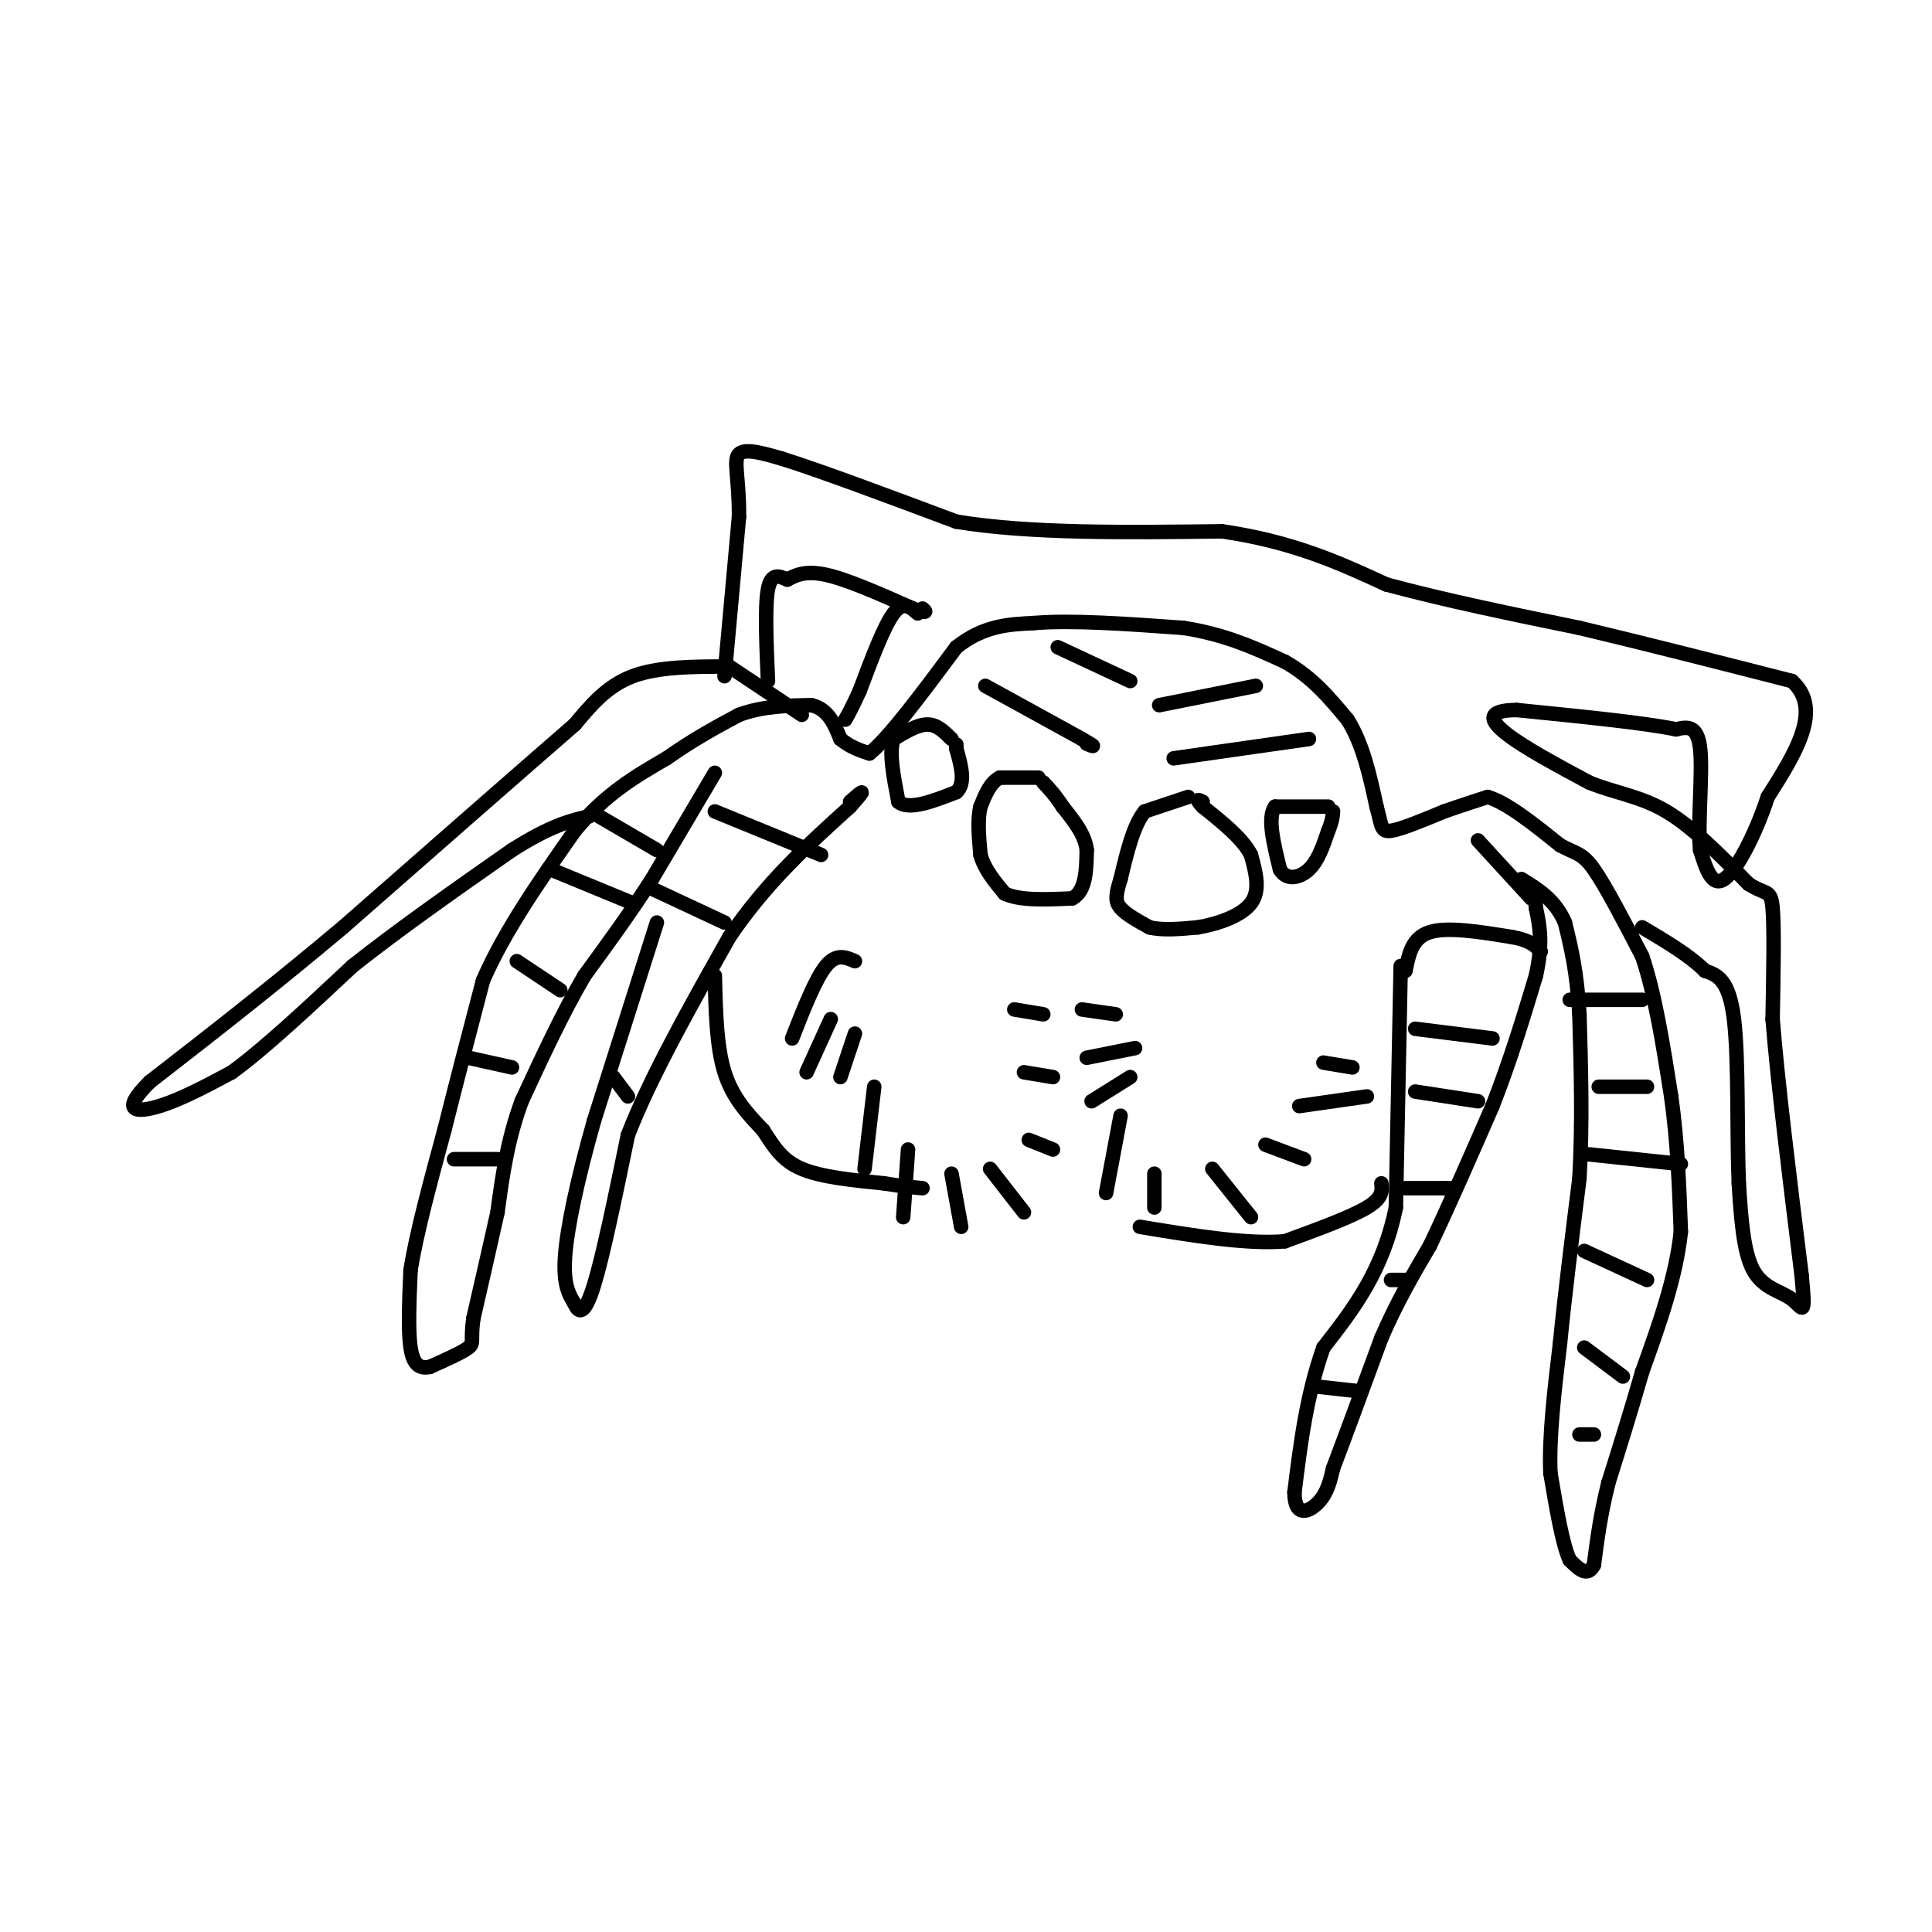 <svg viewBox='0 0 400 400' version='1.1' xmlns='http://www.w3.org/2000/svg' xmlns:xlink='http://www.w3.org/1999/xlink'><g fill='none' stroke='#000000' stroke-width='3' stroke-linecap='round' stroke-linejoin='round'><path d='M215,161c0.000,0.000 -8.000,0.000 -8,0'/><path d='M207,161c-2.000,1.000 -3.000,3.500 -4,6'/><path d='M203,167c-0.667,2.667 -0.333,6.333 0,10'/><path d='M203,177c0.833,3.000 2.917,5.500 5,8'/><path d='M208,185c3.167,1.500 8.583,1.250 14,1'/><path d='M222,186c2.833,-1.500 2.917,-5.750 3,-10'/><path d='M225,176c-0.333,-3.167 -2.667,-6.083 -5,-9'/><path d='M220,167c-1.500,-2.333 -2.750,-3.667 -4,-5'/><path d='M246,165c0.000,0.000 -9.000,3.000 -9,3'/><path d='M237,168c-2.333,2.833 -3.667,8.417 -5,14'/><path d='M232,182c-1.044,3.333 -1.156,4.667 0,6c1.156,1.333 3.578,2.667 6,4'/><path d='M238,192c2.667,0.667 6.333,0.333 10,0'/><path d='M248,192c4.000,-0.667 9.000,-2.333 11,-5c2.000,-2.667 1.000,-6.333 0,-10'/><path d='M259,177c-1.667,-3.333 -5.833,-6.667 -10,-10'/><path d='M249,167c-1.667,-1.833 -0.833,-1.417 0,-1'/><path d='M275,167c0.000,0.000 -11.000,0.000 -11,0'/><path d='M264,167c-1.667,2.167 -0.333,7.583 1,13'/><path d='M265,180c1.311,2.378 4.089,1.822 6,0c1.911,-1.822 2.956,-4.911 4,-8'/><path d='M275,172c0.833,-2.000 0.917,-3.000 1,-4'/><path d='M197,153c-1.500,-1.500 -3.000,-3.000 -5,-3c-2.000,0.000 -4.500,1.500 -7,3'/><path d='M185,153c-1.000,2.667 0.000,7.833 1,13'/><path d='M186,166c2.167,1.833 7.083,-0.083 12,-2'/><path d='M198,164c2.000,-1.833 1.000,-5.417 0,-9'/><path d='M198,155c0.000,-1.500 0.000,-0.750 0,0'/><path d='M148,160c0.000,0.000 -13.000,22.000 -13,22'/><path d='M135,182c-4.500,7.000 -9.250,13.500 -14,20'/><path d='M121,202c-4.500,7.667 -8.750,16.833 -13,26'/><path d='M108,228c-3.000,8.167 -4.000,15.583 -5,23'/><path d='M103,251c-1.667,7.500 -3.333,14.750 -5,22'/><path d='M98,273c-0.644,4.578 0.244,5.022 -1,6c-1.244,0.978 -4.622,2.489 -8,4'/><path d='M89,283c-2.133,0.444 -3.467,-0.444 -4,-4c-0.533,-3.556 -0.267,-9.778 0,-16'/><path d='M85,263c1.167,-7.500 4.083,-18.250 7,-29'/><path d='M92,234c2.500,-10.000 5.250,-20.500 8,-31'/><path d='M100,203c4.500,-10.333 11.750,-20.667 19,-31'/><path d='M119,172c6.333,-7.667 12.667,-11.333 19,-15'/><path d='M138,157c5.667,-4.000 10.333,-6.500 15,-9'/><path d='M153,148c5.000,-1.833 10.000,-1.917 15,-2'/><path d='M168,146c3.500,0.833 4.750,3.917 6,7'/><path d='M174,153c2.000,1.667 4.000,2.333 6,3'/><path d='M180,156c4.000,-3.167 11.000,-12.583 18,-22'/><path d='M198,134c5.667,-4.500 10.833,-4.750 16,-5'/><path d='M214,129c7.833,-0.667 19.417,0.167 31,1'/><path d='M245,130c8.667,1.333 14.833,4.167 21,7'/><path d='M266,137c5.667,3.167 9.333,7.583 13,12'/><path d='M279,149c3.167,5.000 4.583,11.500 6,18'/><path d='M285,167c1.111,4.089 0.889,5.311 3,5c2.111,-0.311 6.556,-2.156 11,-4'/><path d='M299,168c3.333,-1.167 6.167,-2.083 9,-3'/><path d='M308,165c4.000,1.167 9.500,5.583 15,10'/><path d='M323,175c3.444,1.867 4.556,1.533 7,5c2.444,3.467 6.222,10.733 10,18'/><path d='M340,198c2.667,7.833 4.333,18.417 6,29'/><path d='M346,227c1.333,9.500 1.667,18.750 2,28'/><path d='M348,255c-1.000,9.500 -4.500,19.250 -8,29'/><path d='M340,284c-2.500,8.667 -4.750,15.833 -7,23'/><path d='M333,307c-1.667,6.667 -2.333,11.833 -3,17'/><path d='M330,324c-1.333,2.667 -3.167,0.833 -5,-1'/><path d='M325,323c-1.500,-3.167 -2.750,-10.583 -4,-18'/><path d='M321,305c-0.333,-7.500 0.833,-17.250 2,-27'/><path d='M323,278c1.000,-10.167 2.500,-22.083 4,-34'/><path d='M327,244c0.667,-11.333 0.333,-22.667 0,-34'/><path d='M327,210c-0.500,-8.833 -1.750,-13.917 -3,-19'/><path d='M324,191c-2.000,-4.667 -5.500,-6.833 -9,-9'/><path d='M290,200c0.000,0.000 -1.000,50.000 -1,50'/><path d='M289,250c-2.667,13.167 -8.833,21.083 -15,29'/><path d='M274,279c-3.500,9.833 -4.750,19.917 -6,30'/><path d='M268,309c0.044,5.422 3.156,3.978 5,2c1.844,-1.978 2.422,-4.489 3,-7'/><path d='M276,304c2.167,-5.667 6.083,-16.333 10,-27'/><path d='M286,277c3.333,-7.667 6.667,-13.333 10,-19'/><path d='M296,258c3.833,-8.000 8.417,-18.500 13,-29'/><path d='M309,229c3.667,-9.333 6.333,-18.167 9,-27'/><path d='M318,202c1.500,-6.833 0.750,-10.417 0,-14'/><path d='M318,188c-0.167,-3.000 -0.583,-3.500 -1,-4'/><path d='M177,199c-1.917,-0.833 -3.833,-1.667 -6,1c-2.167,2.667 -4.583,8.833 -7,15'/><path d='M172,211c0.000,0.000 -5.000,11.000 -5,11'/><path d='M177,214c0.000,0.000 -3.000,9.000 -3,9'/><path d='M181,225c0.000,0.000 -2.000,17.000 -2,17'/><path d='M188,238c0.000,0.000 -1.000,14.000 -1,14'/><path d='M197,243c0.000,0.000 2.000,11.000 2,11'/><path d='M205,242c0.000,0.000 7.000,9.000 7,9'/><path d='M213,236c0.000,0.000 5.000,2.000 5,2'/><path d='M212,222c0.000,0.000 6.000,1.000 6,1'/><path d='M210,209c0.000,0.000 6.000,1.000 6,1'/><path d='M231,210c0.000,0.000 -7.000,-1.000 -7,-1'/><path d='M235,217c0.000,0.000 -10.000,2.000 -10,2'/><path d='M234,223c0.000,0.000 -8.000,5.000 -8,5'/><path d='M232,231c0.000,0.000 -3.000,16.000 -3,16'/><path d='M239,243c0.000,0.000 0.000,7.000 0,7'/><path d='M251,242c0.000,0.000 8.000,10.000 8,10'/><path d='M262,237c0.000,0.000 8.000,3.000 8,3'/><path d='M269,229c0.000,0.000 14.000,-2.000 14,-2'/><path d='M274,220c0.000,0.000 6.000,1.000 6,1'/><path d='M136,191c0.000,0.000 -13.000,41.000 -13,41'/><path d='M123,232c-3.444,12.156 -5.556,22.044 -6,28c-0.444,5.956 0.778,7.978 2,10'/><path d='M119,270c0.889,2.044 2.111,2.156 4,-4c1.889,-6.156 4.444,-18.578 7,-31'/><path d='M130,235c4.667,-12.000 12.833,-26.500 21,-41'/><path d='M151,194c7.667,-11.333 16.333,-19.167 25,-27'/><path d='M176,167c4.167,-4.667 2.083,-2.833 0,-1'/><path d='M317,186c0.000,0.000 -11.000,-12.000 -11,-12'/><path d='M151,138c-7.333,0.000 -14.667,0.000 -20,2c-5.333,2.000 -8.667,6.000 -12,10'/><path d='M119,150c-10.000,8.667 -29.000,25.333 -48,42'/><path d='M71,192c-14.667,12.333 -27.333,22.167 -40,32'/><path d='M31,224c-6.444,6.400 -2.556,6.400 2,5c4.556,-1.400 9.778,-4.200 15,-7'/><path d='M48,222c6.667,-4.833 15.833,-13.417 25,-22'/><path d='M73,200c9.667,-7.667 21.333,-15.833 33,-24'/><path d='M106,176c8.167,-5.167 12.083,-6.083 16,-7'/><path d='M151,138c0.000,0.000 15.000,10.000 15,10'/><path d='M159,141c-0.333,-7.750 -0.667,-15.500 0,-19c0.667,-3.500 2.333,-2.750 4,-2'/><path d='M163,120c1.600,-0.844 3.600,-1.956 8,-1c4.400,0.956 11.200,3.978 18,7'/><path d='M189,126c3.333,1.167 2.667,0.583 2,0'/><path d='M150,140c0.000,0.000 3.000,-33.000 3,-33'/><path d='M153,107c0.067,-8.067 -1.267,-11.733 0,-13c1.267,-1.267 5.133,-0.133 9,1'/><path d='M162,95c7.500,2.333 21.750,7.667 36,13'/><path d='M198,108c15.167,2.500 35.083,2.250 55,2'/><path d='M253,110c14.833,2.167 24.417,6.583 34,11'/><path d='M287,121c12.333,3.333 26.167,6.167 40,9'/><path d='M327,130c14.000,3.333 29.000,7.167 44,11'/><path d='M371,141c6.500,5.833 0.750,14.917 -5,24'/><path d='M366,165c-2.556,7.778 -6.444,15.222 -9,17c-2.556,1.778 -3.778,-2.111 -5,-6'/><path d='M352,176c-0.556,-5.422 0.556,-15.978 0,-21c-0.556,-5.022 -2.778,-4.511 -5,-4'/><path d='M347,151c-6.333,-1.333 -19.667,-2.667 -33,-4'/><path d='M314,147c-6.333,0.044 -5.667,2.156 -2,5c3.667,2.844 10.333,6.422 17,10'/><path d='M329,162c5.444,2.222 10.556,2.778 16,6c5.444,3.222 11.222,9.111 17,15'/><path d='M362,183c3.756,2.422 4.644,0.978 5,5c0.356,4.022 0.178,13.511 0,23'/><path d='M367,211c1.000,12.667 3.500,32.833 6,53'/><path d='M373,264c0.917,9.476 0.208,6.667 -2,5c-2.208,-1.667 -5.917,-2.190 -8,-6c-2.083,-3.810 -2.542,-10.905 -3,-18'/><path d='M360,245c-0.422,-9.911 0.022,-25.689 -1,-34c-1.022,-8.311 -3.511,-9.156 -6,-10'/><path d='M353,201c-3.167,-3.167 -8.083,-6.083 -13,-9'/><path d='M148,202c0.167,7.333 0.333,14.667 2,20c1.667,5.333 4.833,8.667 8,12'/><path d='M158,234c2.267,3.511 3.933,6.289 8,8c4.067,1.711 10.533,2.356 17,3'/><path d='M183,245c4.167,0.667 6.083,0.833 8,1'/><path d='M286,245c0.167,1.500 0.333,3.000 -3,5c-3.333,2.000 -10.167,4.500 -17,7'/><path d='M266,257c-7.833,0.667 -18.917,-1.167 -30,-3'/><path d='M204,142c0.000,0.000 20.000,11.000 20,11'/><path d='M224,153c3.500,2.000 2.250,1.500 1,1'/><path d='M219,134c0.000,0.000 15.000,7.000 15,7'/><path d='M260,142c0.000,0.000 -20.000,4.000 -20,4'/><path d='M271,153c0.000,0.000 -28.000,4.000 -28,4'/><path d='M190,127c-1.500,-1.333 -3.000,-2.667 -5,0c-2.000,2.667 -4.500,9.333 -7,16'/><path d='M178,143c-1.667,3.667 -2.333,4.833 -3,6'/><path d='M94,240c0.000,0.000 9.000,0.000 9,0'/><path d='M97,219c0.000,0.000 9.000,2.000 9,2'/><path d='M107,199c0.000,0.000 9.000,6.000 9,6'/><path d='M114,180c0.000,0.000 17.000,7.000 17,7'/><path d='M124,169c0.000,0.000 12.000,7.000 12,7'/><path d='M329,239c0.000,0.000 19.000,2.000 19,2'/><path d='M331,225c0.000,0.000 10.000,0.000 10,0'/><path d='M325,207c0.000,0.000 15.000,0.000 15,0'/><path d='M328,259c0.000,0.000 13.000,6.000 13,6'/><path d='M328,279c0.000,0.000 8.000,6.000 8,6'/><path d='M327,297c0.000,0.000 3.000,0.000 3,0'/><path d='M272,287c0.000,0.000 9.000,1.000 9,1'/><path d='M288,265c0.000,0.000 3.000,0.000 3,0'/><path d='M293,226c0.000,0.000 13.000,2.000 13,2'/><path d='M291,246c0.000,0.000 8.000,0.000 8,0'/><path d='M299,246c1.500,0.000 1.250,0.000 1,0'/><path d='M291,201c0.667,-3.417 1.333,-6.833 5,-8c3.667,-1.167 10.333,-0.083 17,1'/><path d='M313,194c3.833,0.667 4.917,1.833 6,3'/><path d='M293,213c0.000,0.000 16.000,2.000 16,2'/><path d='M148,168c0.000,0.000 22.000,9.000 22,9'/><path d='M135,184c0.000,0.000 15.000,7.000 15,7'/><path d='M127,223c0.000,0.000 3.000,4.000 3,4'/></g>
</svg>